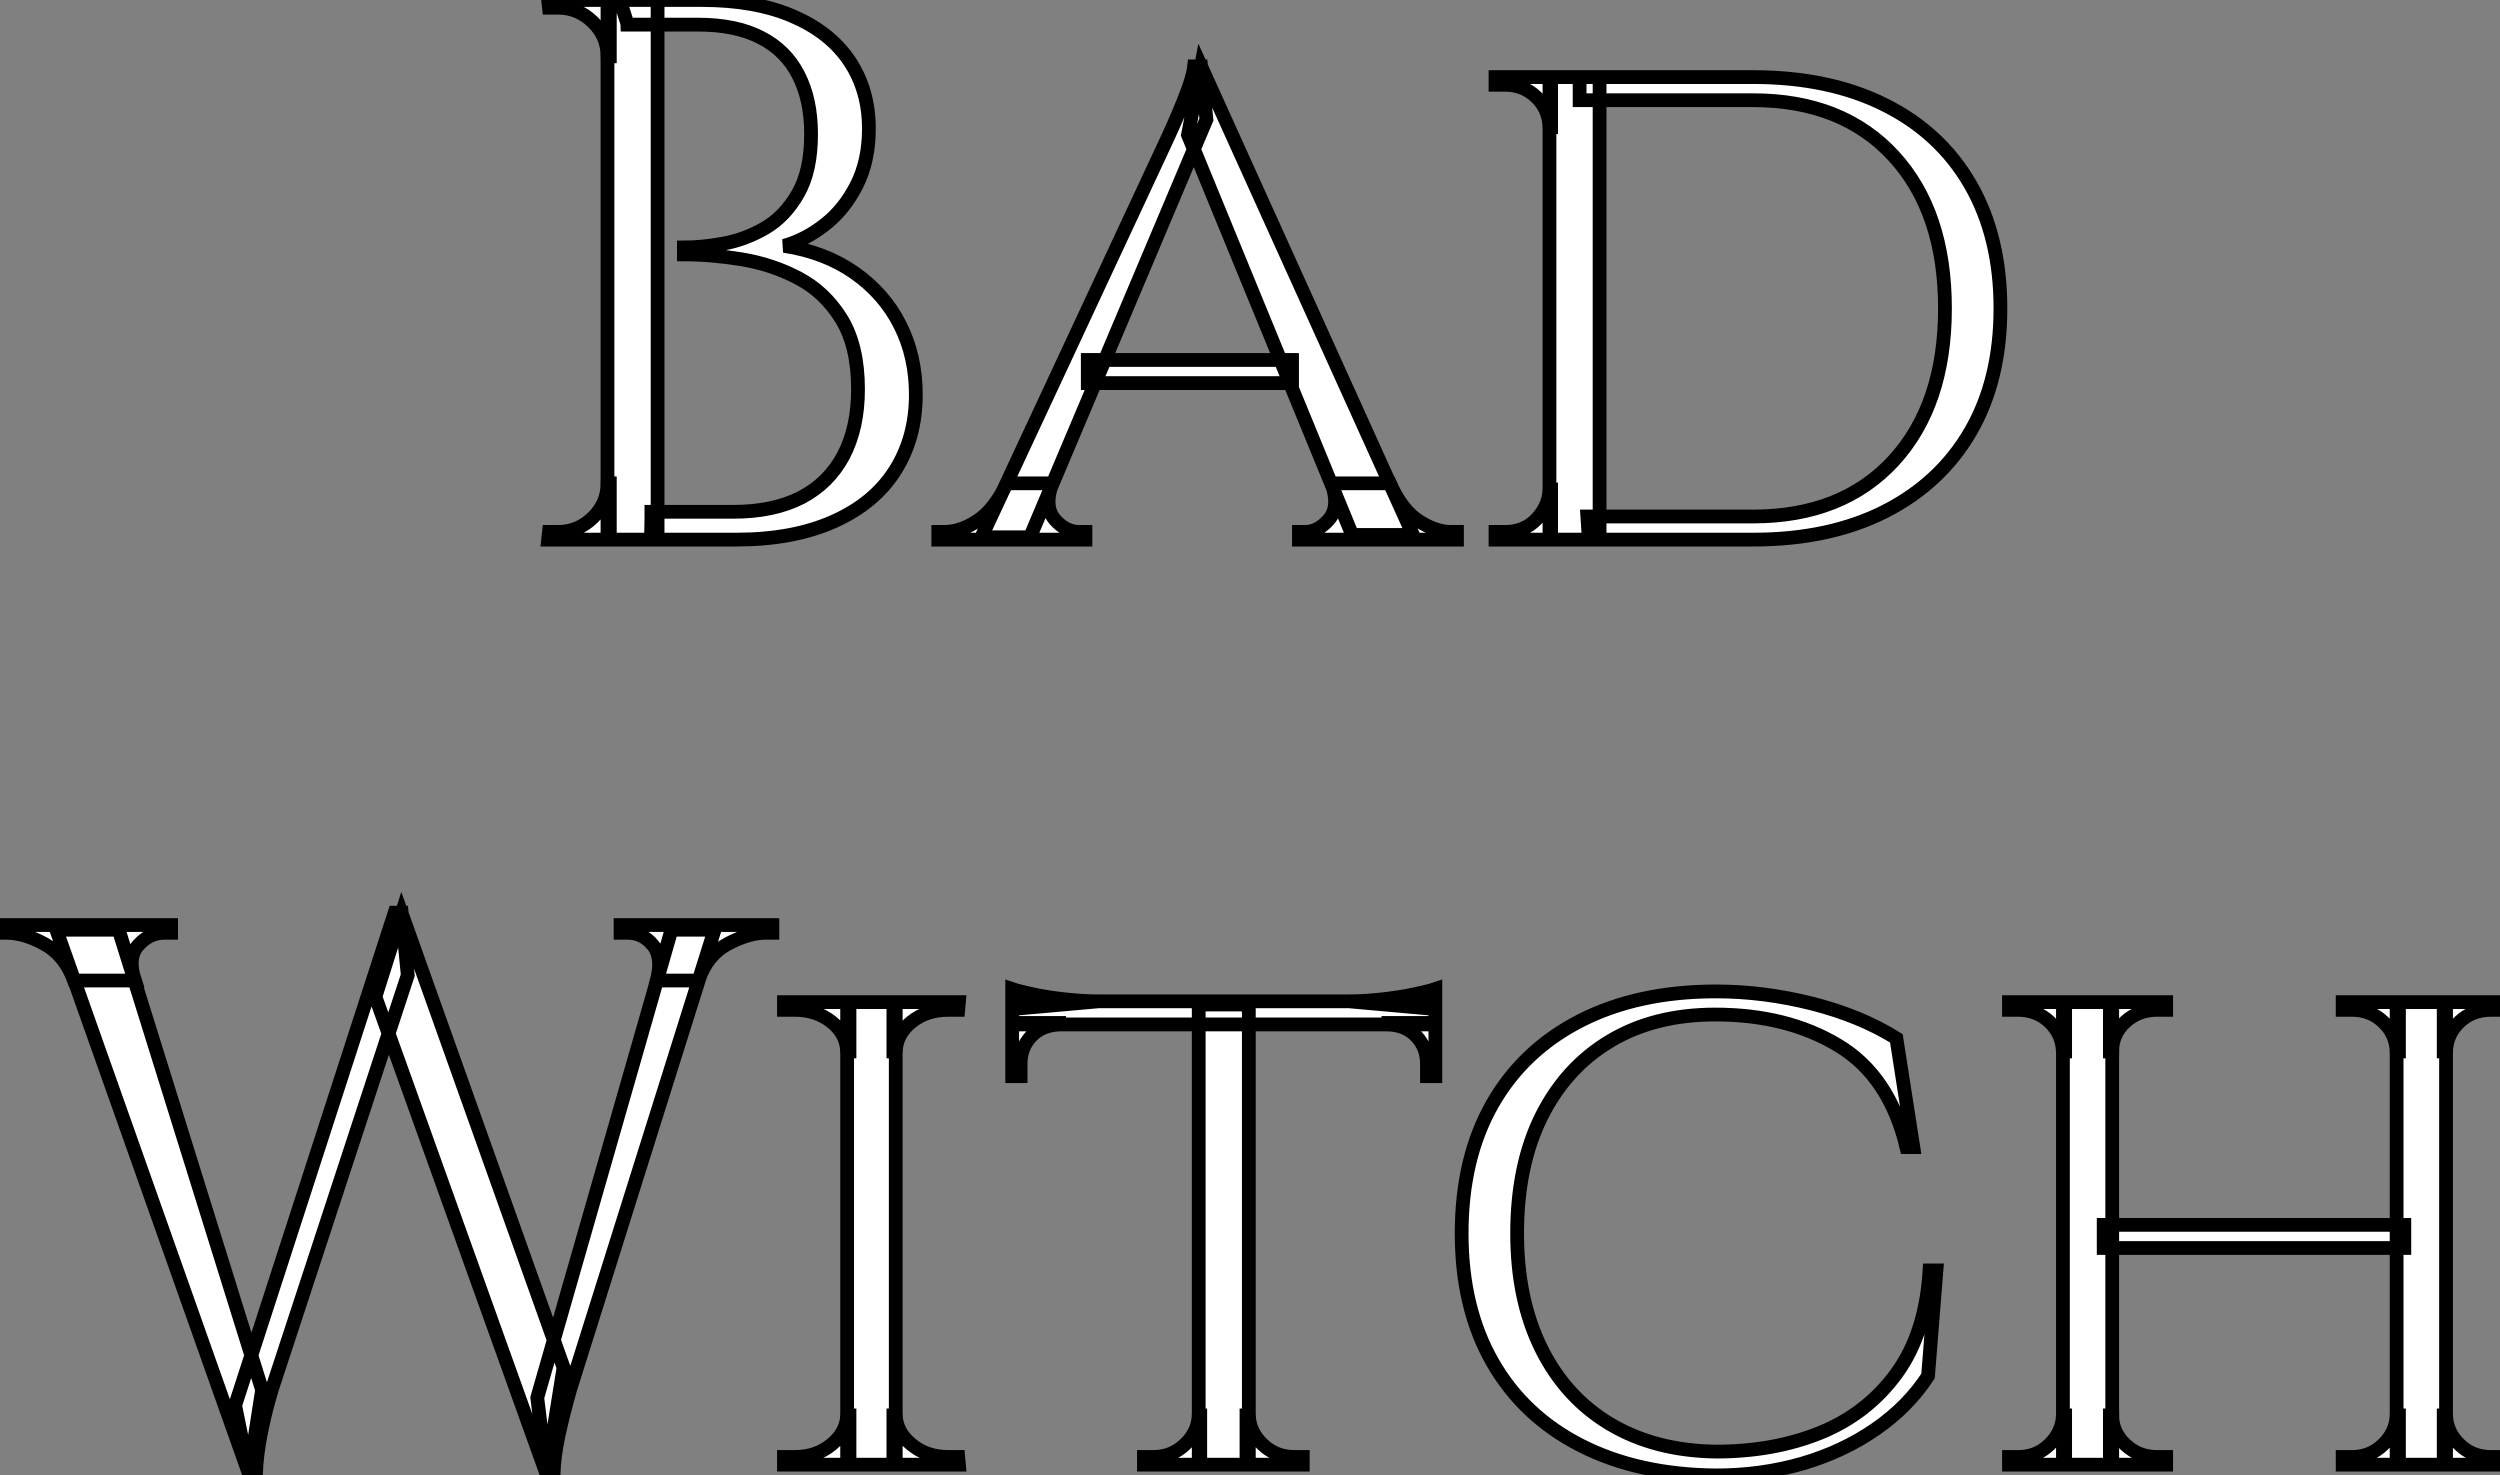 <?xml version="1.0" standalone="no"?>
<svg xmlns="http://www.w3.org/2000/svg" viewBox="-0.56 -39.2 181.61 107.18"><rect x="-0.56" y="-39.2" width="181.61" height="107.18" fill="#808080" stroke="none"/><path d="M44.47-39.20L44.47-39.20L50.40-39.20Q54.32-39.20 57.04-38.02Q59.76-36.85 61.16-34.75Q62.56-32.65 62.56-29.85L62.56-29.85Q62.56-27.50 61.66-25.73Q60.76-23.97 59.36-22.88Q57.96-21.78 56.40-21.34L56.40-21.34Q59.36-20.89 61.52-19.38Q63.68-17.86 64.82-15.60Q65.97-13.33 65.97-10.53L65.97-10.53Q65.97-7.39 64.46-5.01Q62.95-2.63 60.01-1.32Q57.07 0 52.92 0L52.92 0L46.71 0Q46.71 0 46.74-0.50Q46.76-1.01 46.76-1.51Q46.76-2.02 46.76-2.02L46.76-2.02L52.70-2.02Q55.61-2.02 57.63-3.05Q59.64-4.09 60.71-6.10Q61.77-8.12 61.77-10.92L61.77-10.92Q61.77-14.06 60.57-16.02Q59.36-17.98 57.46-18.98Q55.56-19.99 53.34-20.36Q51.13-20.72 49.12-20.72L49.12-20.72L49.12-21.22Q50.40-21.22 51.97-21.50Q53.54-21.78 55.00-22.62Q56.45-23.46 57.40-25.12Q58.36-26.77 58.36-29.46L58.36-29.46Q58.36-31.98 57.43-33.77Q56.51-35.56 54.69-36.48Q52.87-37.41 50.18-37.41L50.18-37.41L45.03-37.41Q45.03-37.46 44.89-37.88Q44.75-38.30 44.61-38.75Q44.47-39.20 44.47-39.20ZM43.57-39.20L47.21-39.20L47.21 0L43.57 0L43.57-39.20ZM43.57-4.09L43.74-4.09L43.74 0L39.26 0L39.32-0.56Q39.43-0.56 39.68-0.56Q39.93-0.56 39.99-0.56L39.99-0.56Q41.44-0.56 42.51-1.60Q43.57-2.63 43.57-4.09L43.57-4.09ZM43.74-39.20L43.74-35.11L43.57-35.11Q43.57-36.57 42.51-37.60Q41.44-38.64 39.99-38.64L39.99-38.64Q39.93-38.64 39.68-38.64Q39.43-38.64 39.32-38.64L39.32-38.64L39.26-39.20L43.74-39.20ZM85.74-29.40L86.69-34.38L102.09-0.34L97.67-0.34L85.74-29.40ZM72.58-4.09L75.88-4.09Q75.27-2.41 76.05-1.48Q76.84-0.56 77.84-0.56L77.84-0.56L78.29-0.56L78.29 0L67.60 0L67.60-0.56Q67.60-0.56 67.82-0.56Q68.04-0.56 68.04-0.56L68.04-0.56Q69.22-0.56 70.45-1.37Q71.68-2.18 72.58-4.09L72.58-4.09ZM86.19-34.38L86.69-34.38L87.08-30.52L74.26-0.17L70.73-0.17L84.00-28.62Q84.00-28.62 84.31-29.29Q84.62-29.96 85.04-30.94Q85.46-31.92 85.80-32.87Q86.13-33.82 86.19-34.38L86.19-34.38ZM78.46-13.05L93.30-13.05L93.30-11.37L78.46-11.37L78.46-13.05ZM96.16-4.09L96.16-4.09L100.41-4.09Q101.25-2.18 102.48-1.37Q103.72-0.56 104.84-0.56L104.84-0.56Q104.84-0.56 105.06-0.56Q105.28-0.56 105.28-0.56L105.28-0.56L105.28 0L93.80 0L93.80-0.56L94.25-0.56Q95.20-0.56 95.99-1.48Q96.77-2.41 96.16-4.09ZM114.19-33.60L126.79-33.60Q132.33-33.60 136.36-31.58Q140.40-29.57 142.58-25.79Q144.76-22.01 144.76-16.80L144.76-16.80Q144.76-11.59 142.58-7.84Q140.40-4.09 136.36-2.04Q132.33 0 126.79 0L126.79 0L114.86 0L114.75-1.68Q118.67-1.68 121.33-1.68Q123.99-1.68 125.39-1.68Q126.79-1.68 126.79-1.68L126.79-1.68Q133.28-1.68 137.01-5.74Q140.73-9.80 140.73-16.80L140.73-16.80Q140.73-23.80 137.01-27.86Q133.28-31.92 126.79-31.92L126.79-31.92Q126.79-31.92 125.33-31.92Q123.88-31.92 121.08-31.92Q118.28-31.92 114.19-31.92L114.19-31.92L114.19-33.60ZM112.00-33.60L115.64-33.60L115.64 0L112.00 0L112.00-33.60ZM112.00-3.64L112.12-3.64L112.12 0L108.08 0L108.08-0.56Q108.08-0.56 108.45-0.56Q108.81-0.56 108.81-0.56L108.81-0.56Q110.16-0.56 111.05-1.48Q111.95-2.41 112.00-3.64L112.00-3.64ZM112.12-33.60L112.12-29.96L112.00-29.96Q111.95-31.30 111.02-32.17Q110.10-33.04 108.76-33.04L108.76-33.04Q108.76-33.04 108.42-33.04Q108.08-33.04 108.08-33.04L108.08-33.04L108.08-33.60L112.12-33.60Z" fill="white" stroke="black" transform="scale(1,1)"/><path d="M17.53 67.87L3.53 28.34L8.06 28.34L18.48 61.77L17.53 67.87ZM28.11 27.10L28.62 27.10L29.06 31.64L19.21 61.66Q19.21 61.66 18.93 62.64Q18.65 63.62 18.37 65.04Q18.09 66.47 18.03 67.87L18.03 67.87L17.53 67.87L16.52 62.89L28.11 27.10ZM26.71 33.21L28.62 27.16L40.38 60.14L39.14 67.87L26.71 33.21ZM48.22 28.34L51.35 28.34L40.88 61.66Q40.88 61.66 40.60 62.66Q40.32 63.67 40.01 65.10Q39.70 66.53 39.65 67.87L39.65 67.87L39.14 67.87L38.47 62.33L48.22 28.34ZM50.18 32.03L47.15 32.03Q47.60 30.35 46.87 29.46Q46.14 28.56 45.02 28.56L45.02 28.56L44.52 28.56L44.52 28L55.55 28L55.55 28.56Q55.55 28.56 55.33 28.56Q55.10 28.56 55.10 28.56L55.10 28.56Q53.82 28.56 52.30 29.37Q50.79 30.18 50.18 32.03L50.18 32.03ZM9.24 32.03L9.24 32.03L4.82 32.03Q4.14 30.18 2.66 29.37Q1.18 28.56-0.11 28.56L-0.11 28.56Q-0.11 28.56-0.34 28.56Q-0.56 28.56-0.56 28.56L-0.56 28.56L-0.56 28L11.87 28L11.87 28.56L11.37 28.56Q10.30 28.56 9.49 29.46Q8.68 30.35 9.24 32.03ZM60.98 33.60L64.51 33.60L64.51 67.20L60.98 67.20L60.98 33.60ZM60.98 63.62L61.15 63.62L61.15 67.20L56.39 67.20L56.39 66.64Q56.39 66.64 56.78 66.64Q57.18 66.64 57.18 66.64L57.18 66.64Q58.74 66.64 59.84 65.74Q60.93 64.85 60.98 63.62L60.98 63.62ZM64.34 67.20L64.34 63.62L64.51 63.62Q64.57 64.85 65.66 65.74Q66.75 66.64 68.32 66.64L68.32 66.64Q68.32 66.64 68.68 66.64Q69.05 66.64 69.05 66.64L69.05 66.64L69.10 67.20L64.34 67.20ZM64.51 37.18L64.34 37.18L64.34 33.60L69.10 33.60L69.05 34.16Q69.05 34.16 68.68 34.16Q68.32 34.16 68.32 34.16L68.32 34.16Q66.75 34.16 65.66 35.03Q64.57 35.90 64.51 37.18L64.51 37.18ZM61.15 33.60L61.15 37.18L60.98 37.18Q60.93 35.90 59.84 35.03Q58.74 34.16 57.18 34.16L57.18 34.16Q57.12 34.16 56.76 34.16Q56.39 34.16 56.39 34.16L56.39 34.16L56.39 33.60L61.15 33.60ZM86.52 33.77L90.16 33.77L90.16 67.20L86.52 67.20L86.52 33.77ZM72.97 33.54L103.71 33.54L103.71 35.22L72.97 35.22L72.97 33.54ZM100.30 35.11L103.71 35.11L103.71 38.98L103.10 38.98L103.10 38.08Q103.10 36.90 102.34 36.09Q101.58 35.28 100.30 35.22L100.30 35.22L100.30 35.11ZM103.71 32.65L103.71 32.65L103.71 34.10L97.44 33.54Q98.56 33.54 99.82 33.40Q101.08 33.26 102.14 33.04Q103.21 32.82 103.71 32.65ZM86.52 63.62L86.63 63.62L86.63 67.20L82.54 67.20L82.54 66.64Q82.60 66.64 82.91 66.64Q83.22 66.64 83.22 66.64L83.22 66.64Q84.56 66.64 85.51 65.74Q86.46 64.85 86.52 63.62L86.52 63.62ZM89.99 67.20L89.99 63.62L90.16 63.62Q90.22 64.85 91.17 65.74Q92.12 66.64 93.46 66.64L93.46 66.64Q93.46 66.64 93.77 66.64Q94.08 66.64 94.08 66.64L94.08 66.64L94.08 67.20L89.99 67.20ZM72.97 35.11L76.38 35.11L76.38 35.22Q75.10 35.28 74.34 36.09Q73.58 36.90 73.58 38.08L73.58 38.08L73.58 38.98L72.97 38.98L72.97 35.11ZM72.97 34.10L72.97 32.65Q73.47 32.82 74.51 33.04Q75.54 33.26 76.83 33.40Q78.12 33.54 79.24 33.54L79.24 33.54L72.97 34.10ZM139.61 53.09L140.11 53.09L139.50 60.76Q138.04 63 135.69 64.62Q133.34 66.25 130.37 67.12Q127.40 67.98 124.10 67.98L124.10 67.98Q118.44 67.93 114.27 65.80Q110.10 63.67 107.86 59.75Q105.62 55.83 105.62 50.40L105.62 50.40Q105.62 44.91 107.86 40.99Q110.10 37.07 114.27 34.94Q118.44 32.82 124.10 32.82L124.10 32.82Q127.57 32.82 131.10 33.71Q134.62 34.61 137.20 36.23L137.20 36.23L138.43 44.13L137.93 44.13Q136.70 38.98 132.97 36.74Q129.25 34.50 124.04 34.50L124.04 34.50Q119.62 34.50 116.40 36.43Q113.18 38.36 111.41 41.92Q109.65 45.47 109.65 50.40L109.65 50.40Q109.65 55.22 111.41 58.77Q113.18 62.33 116.42 64.26Q119.67 66.19 124.10 66.25L124.10 66.25Q128.30 66.25 131.68 64.88Q135.07 63.50 137.20 60.59Q139.33 57.68 139.61 53.09L139.61 53.09ZM173.54 33.60L177.13 33.60L177.13 67.20L173.54 67.20L173.54 33.60ZM149.30 33.60L152.88 33.60L152.88 67.20L149.30 67.20L149.30 33.60ZM152.26 49.78L174.10 49.78L174.10 51.46L152.26 51.46L152.26 49.78ZM149.30 63.62L149.46 63.62L149.46 67.20L145.38 67.20L145.38 66.64Q145.38 66.64 145.71 66.64Q146.05 66.64 146.05 66.64L146.05 66.64Q147.39 66.64 148.32 65.74Q149.24 64.85 149.30 63.62L149.30 63.62ZM152.71 67.20L152.71 63.62L152.88 63.62Q152.88 64.85 153.83 65.74Q154.78 66.64 156.13 66.64L156.13 66.64Q156.13 66.64 156.46 66.64Q156.80 66.64 156.80 66.64L156.80 66.64L156.80 67.20L152.71 67.20ZM152.88 37.18L152.71 37.18L152.71 33.60L156.80 33.60L156.80 34.16Q156.80 34.16 156.46 34.16Q156.13 34.16 156.13 34.16L156.13 34.16Q154.78 34.16 153.83 35.03Q152.88 35.90 152.88 37.18L152.88 37.18ZM149.46 33.60L149.46 37.18L149.30 37.18Q149.24 35.90 148.32 35.03Q147.39 34.16 146.05 34.16L146.05 34.16Q146.05 34.16 145.71 34.16Q145.38 34.16 145.38 34.16L145.38 34.16L145.38 33.60L149.46 33.60ZM173.54 63.62L173.71 63.62L173.71 67.20L169.62 67.20L169.62 66.64Q169.62 66.64 169.96 66.64Q170.30 66.64 170.30 66.64L170.30 66.64Q171.64 66.64 172.56 65.74Q173.49 64.85 173.54 63.62L173.54 63.62ZM176.96 67.20L176.96 63.62L177.13 63.62Q177.18 64.85 178.11 65.74Q179.03 66.64 180.38 66.64L180.38 66.64Q180.38 66.64 180.71 66.64Q181.05 66.64 181.05 66.64L181.05 66.64L181.05 67.20L176.96 67.20ZM177.13 37.18L176.96 37.18L176.96 33.60L181.05 33.60L181.05 34.16Q181.05 34.16 180.71 34.16Q180.38 34.16 180.38 34.16L180.38 34.16Q179.03 34.16 178.11 35.03Q177.18 35.90 177.13 37.18L177.13 37.18ZM173.71 33.60L173.71 37.18L173.54 37.18Q173.49 35.90 172.56 35.03Q171.64 34.16 170.30 34.16L170.30 34.16Q170.30 34.16 169.96 34.16Q169.62 34.16 169.62 34.16L169.62 34.16L169.62 33.60L173.71 33.60Z" fill="white" stroke="black" transform="scale(1,1)"/></svg>
